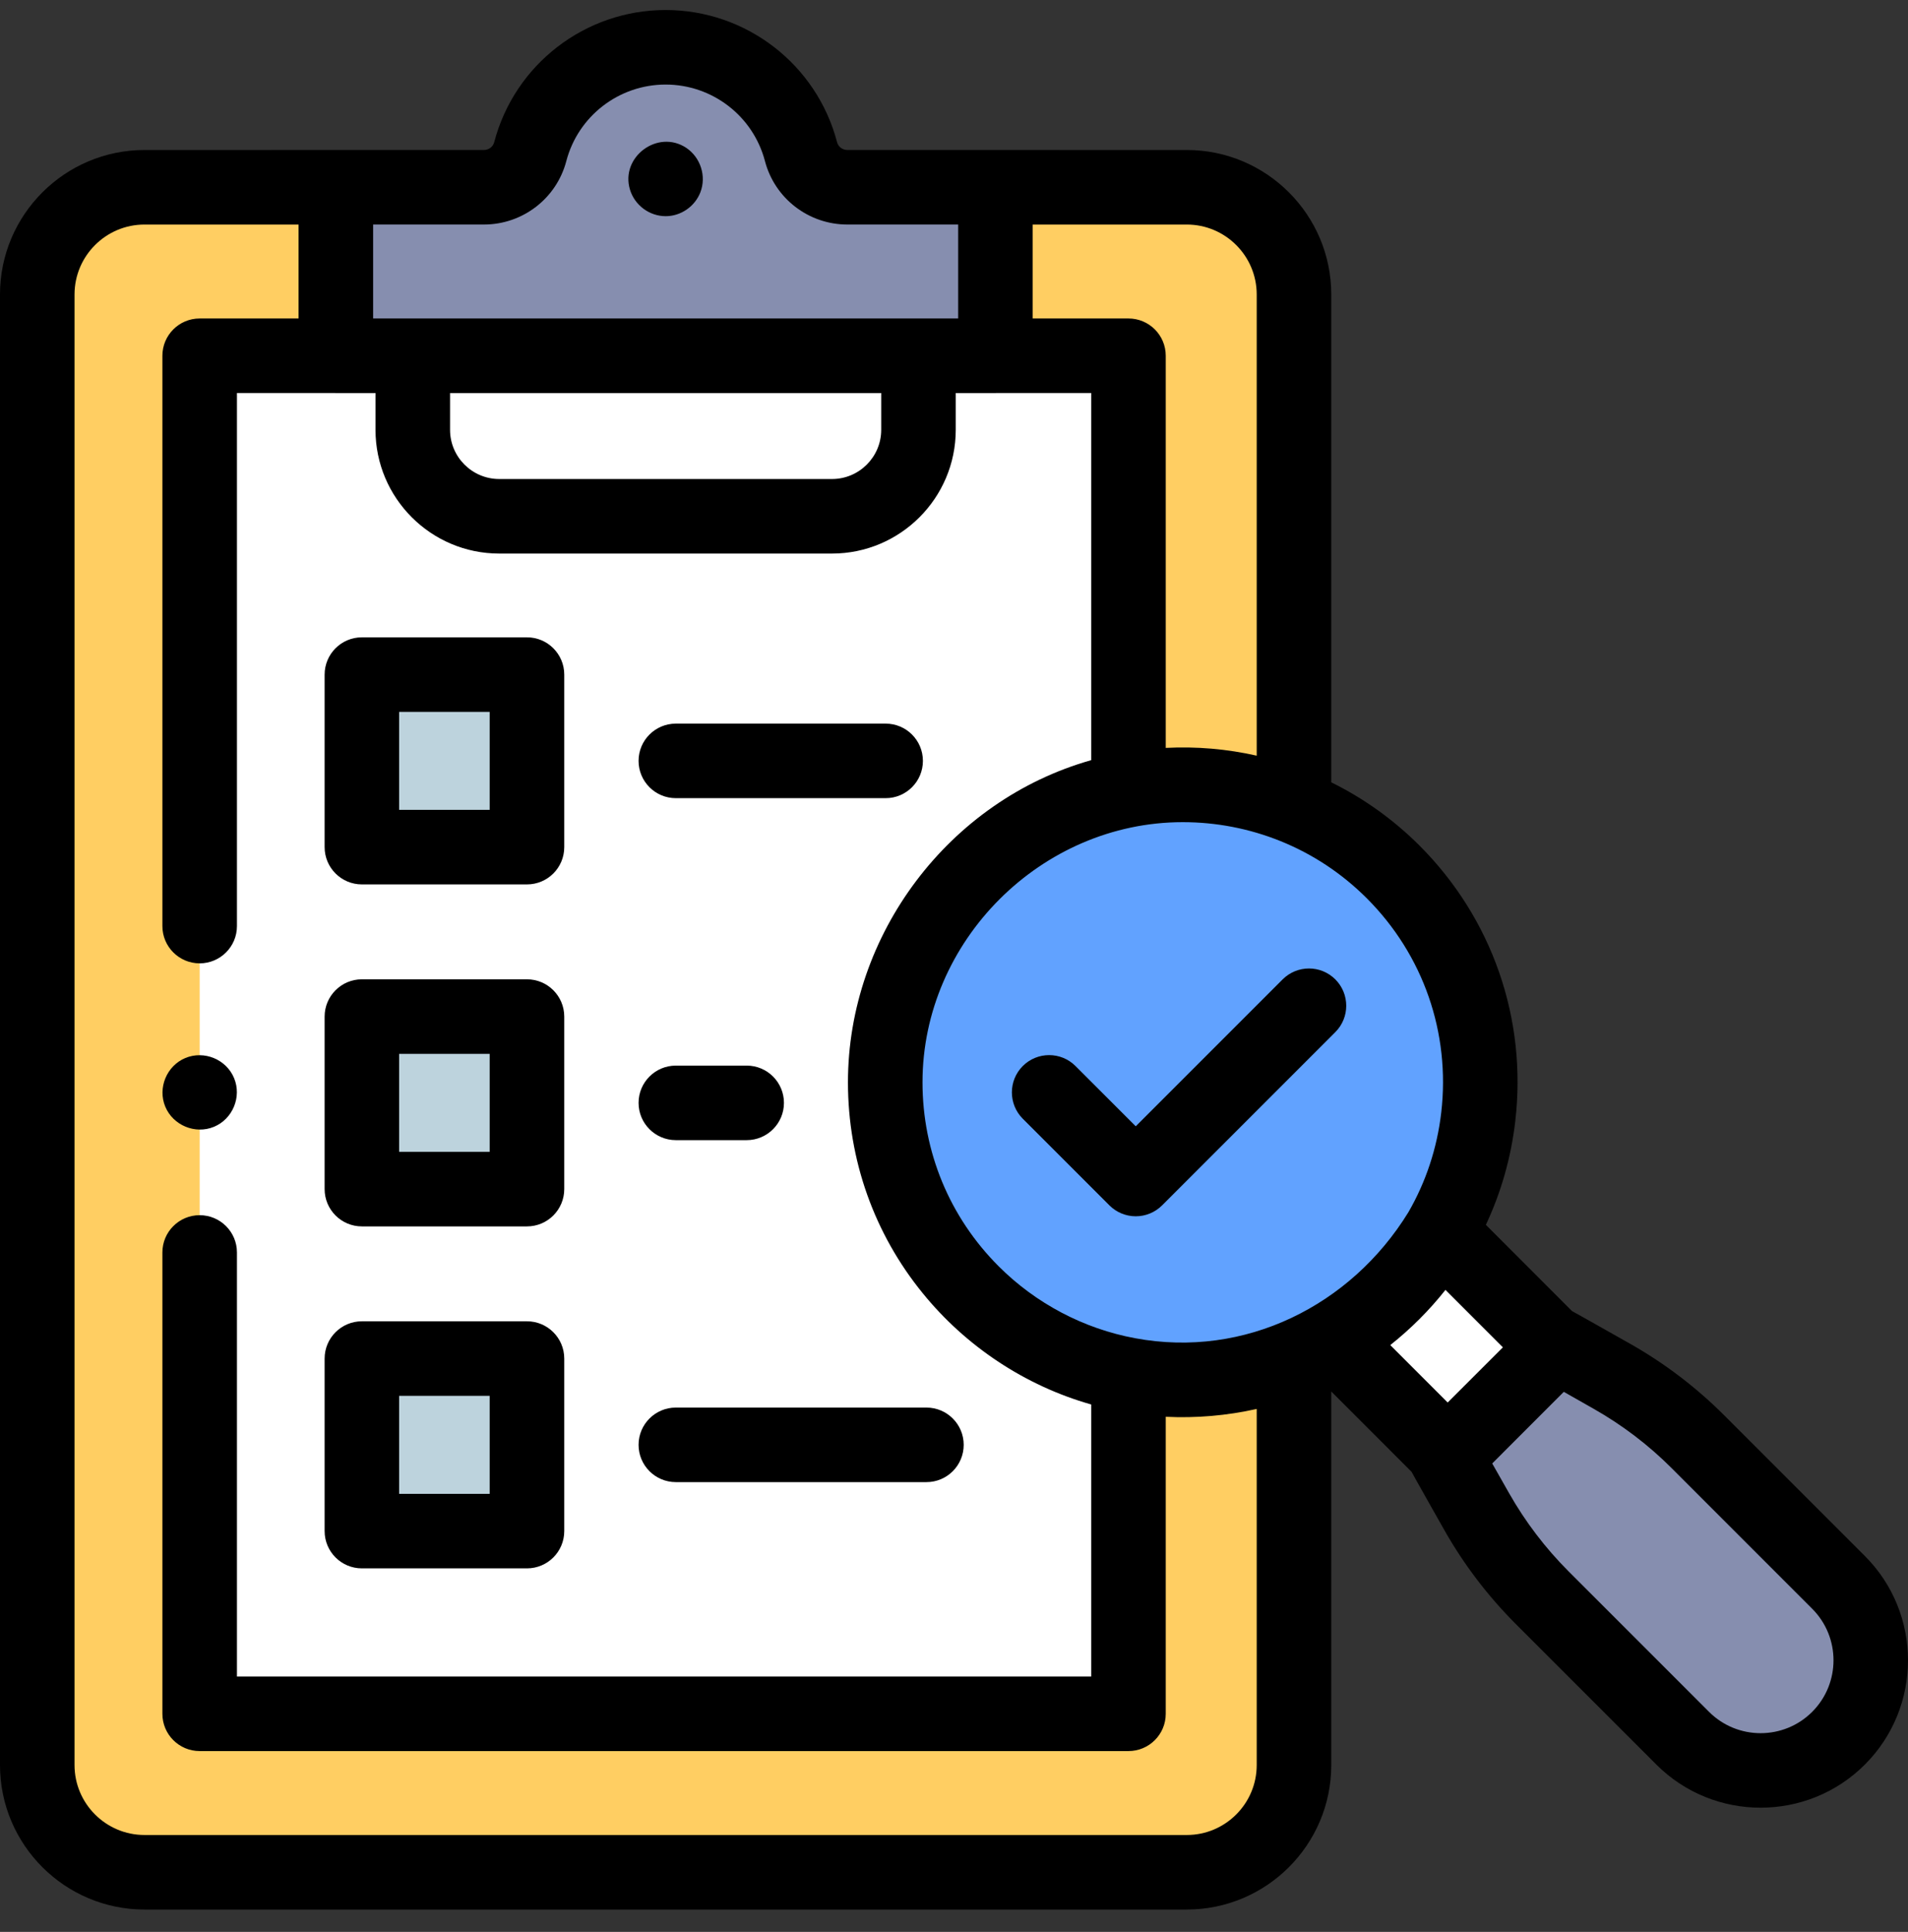 <svg xmlns="http://www.w3.org/2000/svg" width="81" height="82" viewBox="0 0 81 82" fill="none"><rect x="0" y="0" width="81" height="82" fill="#333333" stroke="none"/><g clip-path="url(#clip0_956_143090)"><path d="M59.143 37.009C61.982 39.848 63.187 43.702 62.758 47.403C62.442 50.132 61.237 52.777 59.143 54.87C57.049 56.964 54.404 58.169 51.675 58.485C47.974 58.915 44.12 57.709 41.282 54.87C36.349 49.938 36.349 41.942 41.282 37.009C46.214 32.076 54.21 32.076 59.143 37.009Z" fill="#61A2FF"></path><path d="M35.973 7.948C35.051 7.948 34.24 7.33 34.007 6.438C33.339 3.888 31.019 2.007 28.259 2.007C25.5 2.007 23.179 3.888 22.511 6.438C22.278 7.33 21.467 7.948 20.545 7.948H14.258V15.101H42.26V7.948H35.973Z" fill="#868EAF"></path><path d="M41.28 37.008C36.347 41.941 36.347 49.938 41.28 54.87C43.157 56.747 45.479 57.911 47.907 58.358C49.149 58.589 50.421 58.63 51.674 58.485C52.784 58.358 53.882 58.081 54.934 57.657V74.919C54.934 77.432 52.896 79.469 50.383 79.469H6.134C3.621 79.469 1.582 77.432 1.582 74.919V12.499C1.582 9.986 3.621 7.949 6.134 7.949H14.258V15.102H42.259V7.949H50.383C52.896 7.949 54.933 9.986 54.933 12.499V34.222C52.696 33.321 50.253 33.087 47.907 33.52C45.479 33.967 43.157 35.13 41.28 37.008Z" fill="#FFCE62"></path><path d="M8.477 53.161V72.743H47.907V58.357C45.479 57.91 43.157 56.747 41.28 54.87C36.347 49.937 36.347 41.941 41.28 37.008C43.157 35.13 45.479 33.966 47.907 33.519V15.1H8.477V39.308V53.161Z" fill="white"></path><path d="M66.038 57.188L61.459 61.768L56.555 56.864C57.479 56.328 58.349 55.662 59.141 54.87C59.934 54.078 60.599 53.208 61.135 52.282L66.038 57.188Z" fill="white"></path><path d="M66.122 57.105L61.379 61.849L62.7 64.176C63.456 65.506 64.387 66.729 65.469 67.811L71.437 73.779C73.264 75.606 76.225 75.606 78.052 73.779C79.879 71.952 79.879 68.99 78.052 67.164L72.084 61.195C71.002 60.114 69.78 59.182 68.449 58.427L66.122 57.105Z" fill="#868EAF"></path><path d="M15.363 57.665H22.372V64.988H15.363V57.665Z" fill="#BDD3DD"></path><path d="M15.363 43.149H22.372V50.472H15.363V43.149Z" fill="#BDD3DD"></path><path d="M15.363 28.634H22.372V35.957H15.363V28.634Z" fill="#BDD3DD"></path><path d="M45.658 45.248C45.04 44.63 44.038 44.63 43.42 45.248C42.803 45.866 42.803 46.867 43.42 47.485L47.097 51.162C47.394 51.459 47.797 51.626 48.216 51.626C48.636 51.626 49.038 51.459 49.335 51.162L56.689 43.808C57.306 43.191 57.306 42.189 56.689 41.571C56.071 40.953 55.069 40.953 54.451 41.571L48.216 47.806L45.658 45.248Z" fill="black"></path><path d="M29.135 6.277C27.925 5.471 26.323 6.667 26.745 8.052C26.946 8.712 27.568 9.174 28.257 9.176C28.903 9.178 29.501 8.763 29.733 8.162C29.996 7.479 29.742 6.685 29.135 6.277Z" fill="black"></path><path d="M0 74.919C0 78.3 2.752 81.051 6.134 81.051H50.383C53.765 81.051 56.516 78.3 56.516 74.919V59.062L59.924 62.471C59.947 62.525 61.323 64.957 61.323 64.957C62.148 66.411 63.166 67.747 64.348 68.93L70.317 74.898C71.537 76.118 73.14 76.728 74.743 76.728C76.346 76.728 77.949 76.118 79.169 74.898C81.61 72.457 81.61 68.486 79.169 66.045L73.201 60.077C72.019 58.895 70.683 57.877 69.229 57.051C69.229 57.051 66.793 55.674 66.737 55.65L63.079 51.989C63.725 50.615 64.148 49.136 64.328 47.585C64.832 43.242 63.349 38.979 60.261 35.89C59.136 34.766 57.868 33.874 56.516 33.206V12.499C56.516 9.118 53.765 6.367 50.384 6.367L35.972 6.366C35.766 6.366 35.587 6.231 35.536 6.037C34.671 2.733 31.678 0.425 28.258 0.425C24.839 0.425 21.846 2.733 20.98 6.037C20.929 6.231 20.75 6.366 20.544 6.366L6.134 6.367C2.752 6.367 0 9.118 0 12.499L0 74.919ZM67.666 59.803C68.873 60.488 69.983 61.333 70.964 62.314L76.932 68.283C78.139 69.49 78.139 71.453 76.932 72.66C75.725 73.867 73.761 73.867 72.554 72.66L66.586 66.692C65.605 65.711 64.76 64.601 64.074 63.395L63.349 62.117L66.388 59.077L67.666 59.803ZM63.801 57.188L61.458 59.53L59.021 57.093C59.888 56.406 60.678 55.617 61.364 54.75L63.801 57.188ZM58.023 38.127C60.425 40.529 61.577 43.843 61.185 47.22C61.009 48.737 60.534 50.167 59.789 51.455C57.348 55.424 52.842 57.667 48.193 56.802C46.006 56.399 43.971 55.323 42.399 53.751C40.312 51.665 39.163 48.89 39.163 45.939C39.163 39.934 44.208 34.897 50.211 34.897C53.04 34.897 55.869 35.974 58.023 38.127ZM43.841 9.531H50.383C52.02 9.531 53.351 10.863 53.351 12.499V32.075C52.086 31.789 50.788 31.678 49.489 31.745V15.1C49.489 14.226 48.781 13.518 47.907 13.518H43.841V9.531ZM15.84 9.53H20.544C22.188 9.53 23.625 8.424 24.041 6.839C24.542 4.926 26.276 3.589 28.258 3.589C30.24 3.589 31.974 4.926 32.475 6.839C32.891 8.424 34.328 9.53 35.972 9.53H40.677V13.518H15.84V9.53ZM37.41 16.684V18.244C37.41 19.395 36.474 20.332 35.322 20.332H21.194C20.042 20.332 19.106 19.395 19.106 18.244V16.684H37.41ZM3.164 12.499C3.164 10.863 4.496 9.531 6.134 9.531H12.675V13.518H8.476C7.603 13.518 6.894 14.226 6.894 15.1V39.308C6.894 40.182 7.603 40.89 8.476 40.89C9.35 40.89 10.059 40.182 10.059 39.308V16.682H14.226C14.236 16.682 14.247 16.684 14.258 16.684H15.941V18.244C15.941 21.14 18.297 23.496 21.194 23.496H35.322C38.218 23.496 40.574 21.14 40.574 18.244V16.684H42.259C42.27 16.684 42.281 16.682 42.291 16.682H46.325V32.265C40.282 33.972 35.998 39.669 35.998 45.939C35.998 49.239 37.116 52.366 39.171 54.89C41.006 57.149 43.522 58.82 46.325 59.614V71.161H10.059V53.161C10.059 52.287 9.35 51.579 8.476 51.579C7.603 51.579 6.894 52.287 6.894 53.161V72.743C6.894 73.617 7.603 74.325 8.476 74.325H47.907C48.781 74.325 49.489 73.617 49.489 72.743V60.136C50.782 60.199 52.089 60.087 53.351 59.803V74.919C53.351 76.555 52.02 77.887 50.383 77.887H6.134C4.496 77.887 3.164 76.555 3.164 74.919V12.499Z" fill="black"></path><path d="M15.363 66.57H22.372C23.245 66.57 23.954 65.862 23.954 64.988V57.665C23.954 56.791 23.245 56.083 22.372 56.083H15.363C14.49 56.083 13.781 56.791 13.781 57.665V64.988C13.781 65.862 14.49 66.57 15.363 66.57ZM16.945 59.247H20.789V63.406H16.945V59.247Z" fill="black"></path><path d="M15.363 52.055H22.372C23.245 52.055 23.954 51.346 23.954 50.472V43.15C23.954 42.276 23.245 41.567 22.372 41.567H15.363C14.49 41.567 13.781 42.276 13.781 43.15V50.472C13.781 51.346 14.49 52.055 15.363 52.055ZM16.945 44.731H20.789V48.89H16.945V44.731Z" fill="black"></path><path d="M15.363 37.539H22.372C23.245 37.539 23.954 36.831 23.954 35.957V28.634C23.954 27.76 23.245 27.052 22.372 27.052H15.363C14.49 27.052 13.781 27.76 13.781 28.634V35.957C13.781 36.831 14.49 37.539 15.363 37.539ZM16.945 30.216H20.789V34.375H16.945V30.216Z" fill="black"></path><path d="M28.692 62.909H39.33C40.204 62.909 40.912 62.201 40.912 61.327C40.912 60.453 40.204 59.745 39.33 59.745H28.692C27.818 59.745 27.109 60.453 27.109 61.327C27.109 62.201 27.818 62.909 28.692 62.909Z" fill="black"></path><path d="M28.692 48.394H31.699C32.572 48.394 33.281 47.685 33.281 46.812C33.281 45.938 32.572 45.23 31.699 45.23H28.692C27.818 45.23 27.109 45.938 27.109 46.812C27.109 47.685 27.818 48.394 28.692 48.394Z" fill="black"></path><path d="M28.692 33.878H37.598C38.472 33.878 39.18 33.17 39.18 32.296C39.18 31.422 38.472 30.714 37.598 30.714H28.692C27.818 30.714 27.109 31.422 27.109 32.296C27.109 33.17 27.818 33.878 28.692 33.878Z" fill="black"></path><path d="M7.016 46.972C7.348 47.767 8.285 48.157 9.082 47.828C9.879 47.499 10.269 46.557 9.938 45.762C9.608 44.965 8.669 44.576 7.872 44.906C7.077 45.235 6.685 46.177 7.016 46.972Z" fill="black"></path></g><defs><clipPath id="clip0_956_143090"><rect width="81" height="81" fill="white" transform="translate(0 0.238)"></rect></clipPath></defs></svg>